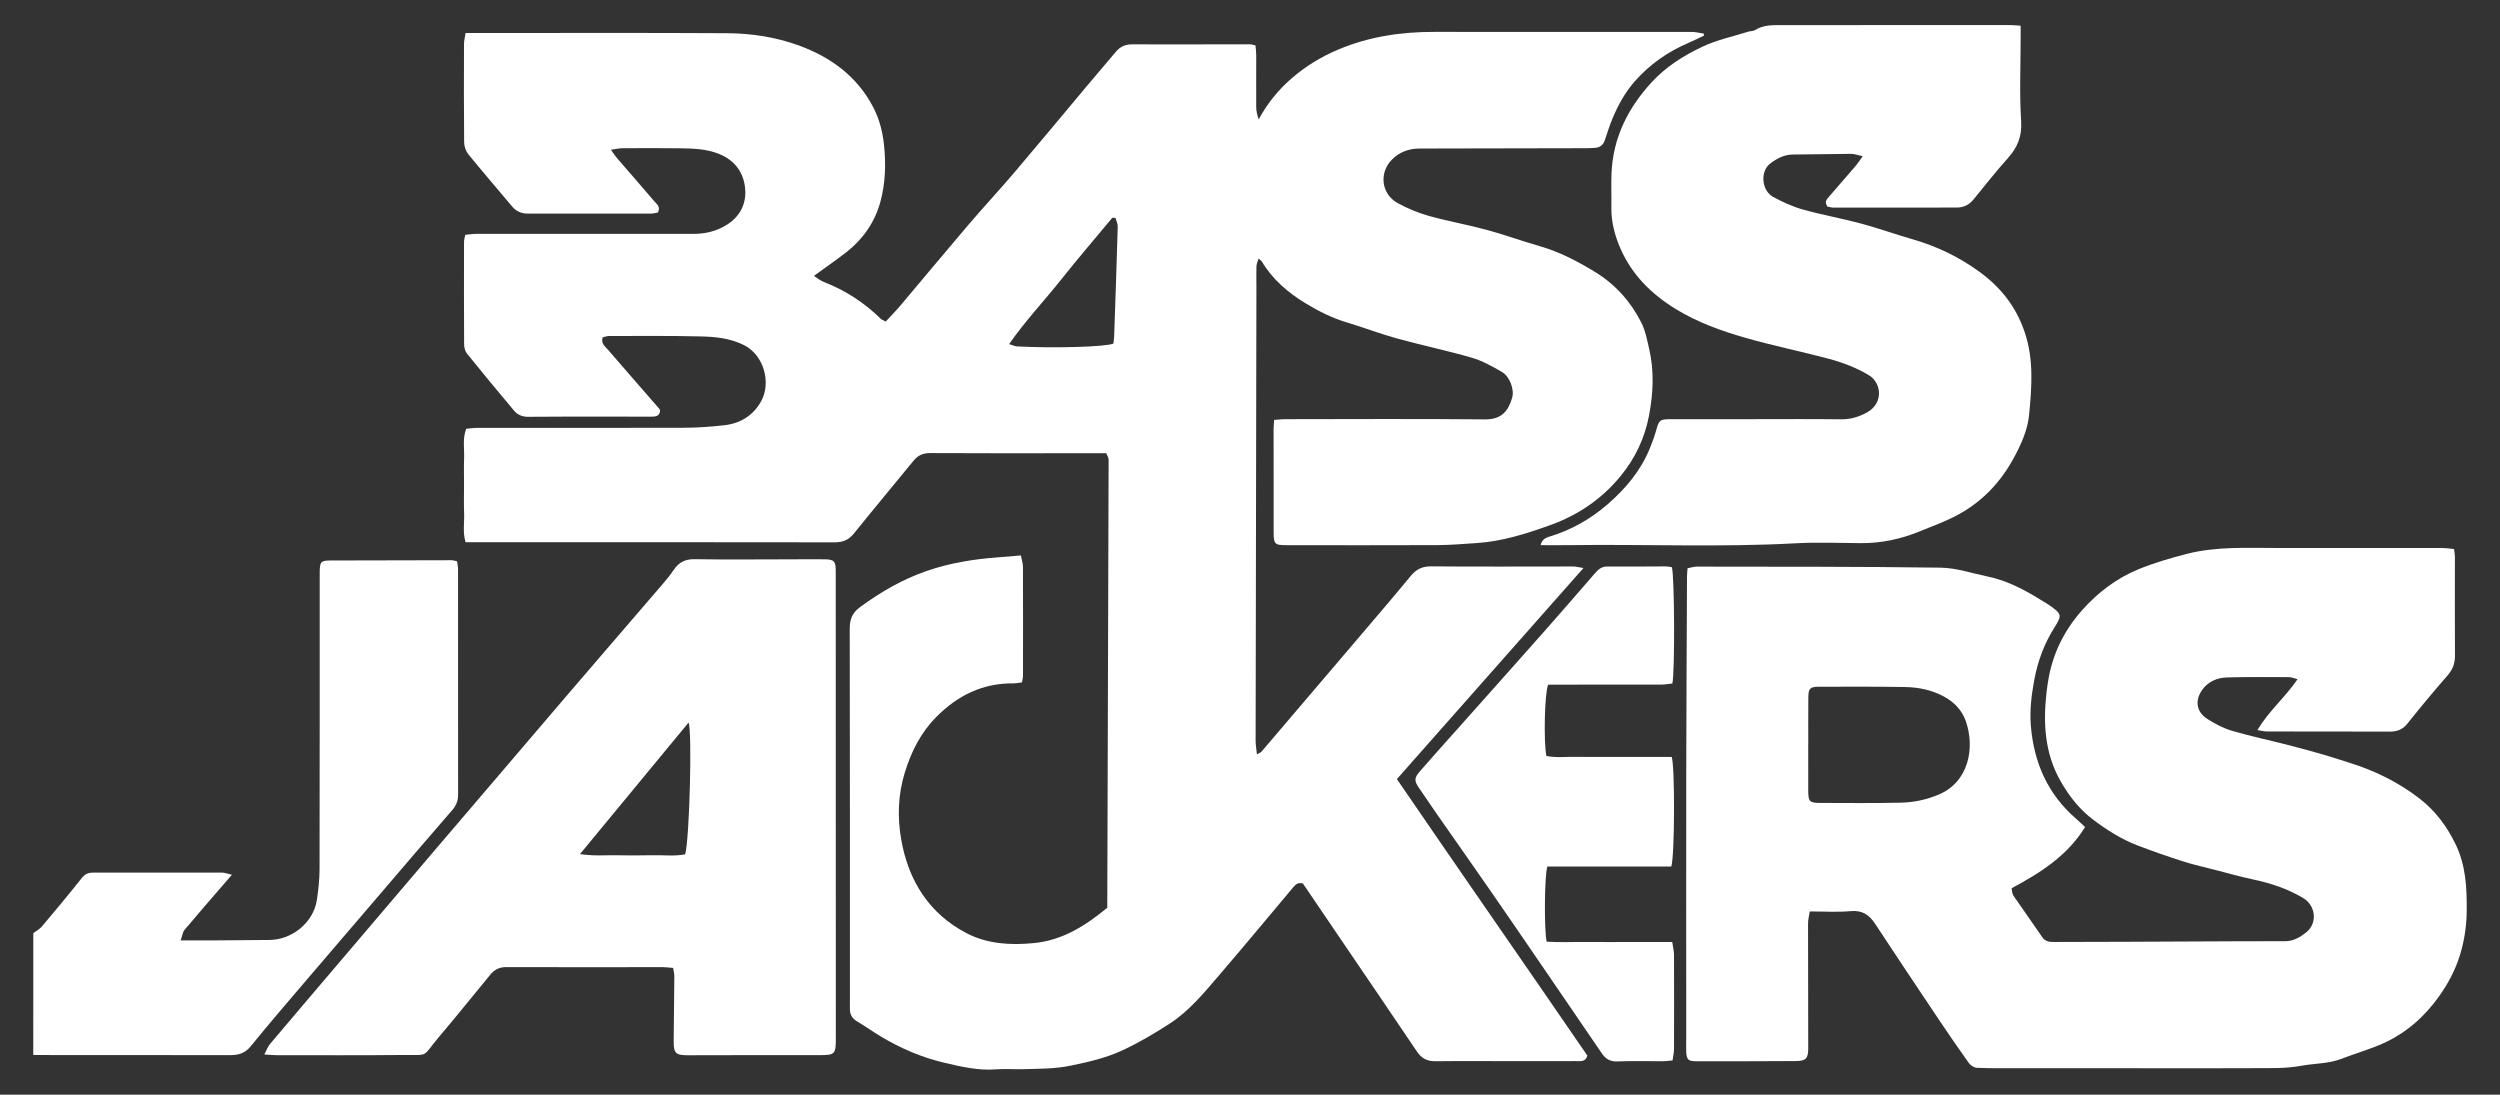 <?xml version="1.0" encoding="utf-8"?>
<!-- Generator: Adobe Illustrator 26.0.2, SVG Export Plug-In . SVG Version: 6.00 Build 0)  -->
<svg version="1.1" id="Layer_1" xmlns="http://www.w3.org/2000/svg" xmlns:xlink="http://www.w3.org/1999/xlink" x="0px" y="0px"
	 viewBox="0 0 1230.61 538.85" style="enable-background:new 0 0 1230.61 538.85;" xml:space="preserve">
<rect x="0" y="0" width="1230.61" height="538.85" fill="#333333" stroke="none"/>
<style type="text/css">
	.st0{fill:#FFFFFF;}
</style>
<g id="_x37_jYYWF_00000072999013404001805080000014065653907896577931_">
	<g>
		<g>
			<path class="st0" d="M16.4,459.32c1.42-1.07,3.09-1.92,4.21-3.25c6.64-7.87,13.24-15.78,19.64-23.85
				c1.55-1.95,3.13-2.67,5.46-2.67c21.16,0.01,42.31-0.05,63.47-0.03c1.32,0,2.63,0.54,4.99,1.06c-2.22,2.57-3.7,4.28-5.18,5.99
				c-6.07,7.05-12.2,14.05-18.17,21.19c-0.9,1.08-1.05,2.79-1.89,5.16c6.08,0,11.18,0.03,16.28-0.01c9.15-0.06,18.3-0.16,27.45-0.22
				c11.05-0.07,21.72-8.56,23.35-19.89c0.71-4.92,1.28-9.92,1.29-14.88c0.1-47.65,0.06-95.3,0.07-142.95c0-1.17-0.01-2.33,0.01-3.5
				c0.08-4.97,0.54-5.55,5.4-5.57c19.82-0.09,39.65-0.11,59.47-0.13c0.79,0,1.59,0.29,2.74,0.52c0.17,1.35,0.48,2.61,0.48,3.87
				c0.02,36.99-0.02,73.97,0.03,110.96c0,3.02-0.85,5.29-2.86,7.61c-11.9,13.65-23.62,27.46-35.41,41.22
				c-12.21,14.25-24.44,28.47-36.61,42.75c-9.16,10.74-18.37,21.44-27.26,32.39c-2.78,3.42-6.01,4.29-10.02,4.29
				c-28.82-0.04-57.64-0.02-86.47-0.03c-3.5,0-7-0.03-10.5-0.05C16.4,499.32,16.4,479.32,16.4,459.32z"/>
			<path class="st0" d="M627.17,206.71c2.09-0.15,3.69-0.36,5.3-0.37c32.83-0.03,65.66-0.22,98.49,0.1
				c8.29,0.08,11.46-4.18,13.38-10.61c1.2-4.01-1.12-10.46-5.03-12.74c-4.7-2.73-9.6-5.49-14.77-6.99
				c-12.25-3.55-24.77-6.16-37.07-9.55c-8.15-2.24-16.06-5.32-24.17-7.73c-7.4-2.19-14.2-5.59-20.72-9.57
				c-8.61-5.25-16.17-11.68-21.42-20.48c-0.23-0.39-0.69-0.65-1.63-1.5c-0.45,1.55-1.01,2.66-1.05,3.79
				c-0.12,3.33-0.02,6.66-0.02,10c-0.14,74.49-0.28,148.98-0.39,223.48c0,2.05,0.38,4.11,0.64,6.8c1.28-0.76,1.92-0.95,2.28-1.38
				c16.51-19.34,33-38.68,49.47-58.05c7.97-9.37,15.99-18.71,23.8-28.21c2.73-3.31,5.61-4.95,10.13-4.91
				c23.33,0.21,46.66,0.05,69.99,0.06c1.34,0,2.69,0.39,5.07,0.75c-30.98,35.04-61.18,69.21-91.85,103.9
				c31.19,45.62,62.66,90.75,93.77,136.12c-0.91,3.3-3.54,2.68-5.74,2.7c-9.5,0.05-19,0.03-28.5,0.03c-13.5-0.01-27-0.12-40.5,0.03
				c-4.1,0.05-6.9-1.39-9.17-4.78c-12.72-18.88-25.55-37.69-38.34-56.52c-5.96-8.77-11.92-17.55-17.76-26.16
				c-2.41-0.74-3.63,0.46-4.89,1.96c-12.06,14.39-24.06,28.83-36.29,43.08c-7.46,8.69-14.78,17.69-24.52,23.98
				c-7.51,4.85-15.27,9.45-23.37,13.18c-7.94,3.67-16.52,5.63-25.2,7.43c-7.97,1.66-15.82,1.52-23.75,1.75
				c-4.33,0.12-8.69-0.26-12.99,0.08c-8.79,0.7-17.29-1.32-25.6-3.27c-10.94-2.56-21.37-7.04-31.1-12.86
				c-3.98-2.38-7.76-5.09-11.75-7.46c-2.63-1.55-3.67-3.71-3.55-6.62c0.03-0.83,0.01-1.67,0.01-2.5c0-61.33,0.04-122.66-0.09-183.99
				c-0.01-4.75,1.15-7.97,5.19-10.92c10.14-7.39,20.74-13.59,32.68-17.7c11.43-3.94,23.14-5.83,35.1-6.71
				c3.61-0.26,7.21-0.6,11.29-0.94c0.41,2.18,1.01,3.91,1.01,5.64c0.07,17.83,0.05,35.66,0.02,53.5c0,0.97-0.28,1.93-0.51,3.36
				c-1.47,0.17-2.9,0.49-4.33,0.48c-15.04-0.15-27.35,5.98-37.75,16.44c-7.67,7.71-12.34,16.96-15.57,27.39
				c-3.41,11.04-3.7,22.16-1.78,33.07c3.52,20.1,13.65,36.46,32.2,46.09c10.23,5.31,21.58,5.97,33.11,4.85
				c14.14-1.37,25.29-8.52,36.12-17.39c0.24-73.39,0.48-147.01,0.66-220.63c0-1.05-0.79-2.1-1.2-3.12c-4.9,0-9.53,0-14.17,0
				c-24.16,0.01-48.33,0.09-72.49-0.06c-3.55-0.02-6,1.11-8.16,3.76c-9.77,11.97-19.69,23.81-29.38,35.84
				c-2.55,3.16-5.4,4.33-9.43,4.33c-58.83-0.1-117.66-0.06-176.49-0.06c-1.63,0-3.27,0-5.22,0c-1.47-4.94-0.53-9.6-0.71-14.15
				c-0.18-4.66-0.04-9.33-0.04-14c0-4.5-0.13-9,0.04-13.5c0.17-4.58-0.85-9.28,1.03-14.19c1.86-0.16,3.62-0.44,5.39-0.44
				c33.83-0.02,67.66,0.07,101.49-0.05c6.81-0.02,13.66-0.48,20.42-1.28c7.86-0.93,14.17-4.93,17.96-11.93
				c4.91-9.08,1.27-22.58-8.55-27.49c-6.83-3.42-14.06-4.09-21.33-4.27c-14.99-0.36-29.99-0.2-44.99-0.2
				c-1.08,0-2.17,0.42-3.22,0.63c-0.97,3.15,1.28,4.58,2.71,6.23c8.35,9.7,16.78,19.32,25.18,28.98c0.2,0.23,0.24,0.61,0.39,1.01
				c-0.36,3.01-2.74,2.83-4.88,2.85c-5.33,0.04-10.66-0.03-15.99-0.03c-14.67,0-29.33-0.05-44,0.1c-2.96,0.03-5.28-0.94-7.03-3.03
				c-7.8-9.28-15.54-18.62-23.15-28.06c-0.95-1.17-1.42-3.05-1.43-4.61c-0.1-16.83-0.07-33.66-0.04-50.5c0-0.96,0.33-1.91,0.6-3.37
				c1.82-0.16,3.57-0.46,5.32-0.46c35.66-0.03,71.33-0.05,106.99-0.01c6.15,0.01,11.82-1.43,16.98-4.82
				c6.32-4.16,9.15-10.51,8.49-17.51c-0.73-7.78-4.95-13.81-12.78-17c-6.23-2.53-12.66-2.7-19.13-2.8c-9.5-0.15-19-0.08-28.5-0.03
				c-1.55,0.01-3.1,0.39-5.67,0.74c1.43,1.97,2.18,3.16,3.08,4.21c6.08,7.05,12.23,14.04,18.25,21.14c1.18,1.4,3.27,2.67,1.8,5.57
				c-0.98,0.15-2.24,0.52-3.49,0.52c-20.16,0.03-40.33,0-60.49,0.01c-3.2,0-5.76-1.09-7.85-3.6c-7.14-8.56-14.44-16.97-21.47-25.61
				c-1.24-1.52-2.05-3.86-2.07-5.84c-0.17-16.16-0.12-32.33-0.07-48.5c0-1.59,0.45-3.18,0.78-5.35c2.19,0,3.98,0,5.77,0
				c41,0,82-0.14,122.99,0.09c11.99,0.07,23.95,1.91,35.24,6.02c15.56,5.67,28.49,15,36.46,30.04c3.06,5.76,4.74,11.98,5.46,18.51
				c1.07,9.71,0.77,19.41-1.83,28.74c-2.73,9.79-8.44,18.04-16.52,24.37c-5.06,3.96-10.37,7.6-16.09,11.76
				c1.46,0.94,2.94,2.26,4.66,2.93c10.72,4.12,20.11,10.25,28.3,18.26c0.45,0.44,1.13,0.63,2.38,1.3c2.38-2.58,4.89-5.12,7.19-7.84
				c11.16-13.2,22.18-26.52,33.4-39.66c7.55-8.84,15.47-17.35,23-26.2c11.63-13.67,23.06-27.5,34.59-41.25
				c5.02-5.99,10.07-11.95,15.14-17.89c2.04-2.39,4.51-3.61,7.83-3.6c19.33,0.07,38.66-0.02,57.99-0.03c0.79,0,1.59,0.29,2.86,0.55
				c0.13,1.67,0.37,3.27,0.37,4.86c0.02,8.5-0.07,17-0.01,25.5c0.02,2,0.5,3.99,1.24,6.01c4.27-7.89,9.67-14.52,16.24-20.2
				c6.84-5.91,14.39-10.54,22.77-14.08c15.28-6.47,31.17-8.79,47.64-8.75c42.16,0.11,84.33-0.01,126.49,0.01
				c1.99,0,3.99,0.55,5.98,0.85c0,0.34-0.01,0.67-0.01,1.01c-2.62,1.23-5.21,2.53-7.87,3.68c-10.1,4.33-18.85,10.56-26.12,18.77
				c-4.76,5.38-8.19,11.66-10.96,18.25c-1.47,3.49-2.59,7.14-3.8,10.74c-0.78,2.33-2.39,3.59-4.77,3.78
				c-1.99,0.16-3.99,0.17-5.99,0.17c-26.83,0.06-53.66,0.09-80.49,0.16c-5.2,0.01-9.86,1.72-13.52,5.42
				c-6.57,6.64-5.25,17.1,2.95,21.52c4.79,2.58,9.94,4.75,15.17,6.21c9.43,2.63,19.11,4.33,28.55,6.89
				c8.79,2.38,17.37,5.53,26.13,8.04c9.69,2.78,18.5,7.4,27.01,12.58c10.03,6.1,17.67,14.62,22.94,25.04
				c1.98,3.92,2.81,8.47,3.82,12.81c2.59,11.06,2.03,22.21-0.1,33.23c-2.08,10.74-6.64,20.48-13.57,29.04
				c-9.32,11.53-21.07,19.59-34.99,24.59c-11.75,4.22-23.59,8.01-36.15,8.83c-6.47,0.42-12.94,0.99-19.41,1.02
				c-24.66,0.12-49.33,0.04-73.99,0.03c-6.28,0-6.62-0.49-6.61-6.92c0.04-16.83-0.02-33.66-0.03-50.49
				C626.95,209.8,627.07,208.66,627.17,206.71z M549.1,107.26c-0.52-0.03-1.03-0.06-1.55-0.08c-8.46,10.18-17.11,20.21-25.32,30.58
				c-8.27,10.43-17.52,20.11-25.49,31.63c1.81,0.54,2.84,1.07,3.89,1.13c18.39,0.95,43.42,0.25,47.43-1.38
				c0.12-1.14,0.34-2.43,0.38-3.72c0.62-17.95,1.25-35.9,1.76-53.85C550.24,110.14,549.48,108.7,549.1,107.26z"/>
			<path class="st0" d="M890.83,448.65c-0.35,2.4-0.83,4.16-0.83,5.92c-0.01,20.5,0.07,40.99,0.09,61.49c0,4.94-1.14,6.21-6.18,6.24
				c-16.33,0.11-32.66,0.11-48.99,0.09c-3.91,0-4.71-0.82-4.88-4.65c-0.1-2.16,0-4.33,0-6.5c0-43.33-0.06-86.66,0-129.99
				c0.05-32.49,0.24-64.98,0.38-97.48c0-1.15,0.14-2.3,0.26-4.05c1.56-0.28,3.12-0.81,4.67-0.81c39.99,0.07,79.99-0.04,119.97,0.52
				c7.83,0.11,15.64,2.84,23.44,4.45c10.77,2.23,20.03,7.77,29.21,13.48c0.42,0.26,0.84,0.54,1.24,0.84
				c5.66,4.09,5.84,4.72,2.13,10.59c-5.03,7.97-8.25,16.5-9.97,25.85c-1.37,7.44-2.31,14.78-1.72,22.3
				c1.43,18.33,8.3,34.02,22.42,46.2c1.38,1.19,2.68,2.46,4.3,3.95c-8.65,14.09-21.83,22.47-36.19,30.15
				c0.28,1.2,0.24,2.64,0.9,3.61c4.67,6.87,9.55,13.6,14.22,20.47c1.46,2.15,3.46,2.36,5.66,2.36c11.67-0.02,23.33-0.04,35-0.09
				c18.83-0.08,37.66-0.18,56.49-0.26c7.48-0.03,14.97-0.03,22.45-0.03c4.06,0,7.41-2.02,10.35-4.37c5.59-4.47,4.7-13.11-1.45-16.82
				c-7.76-4.68-16.23-7.42-25.06-9.28c-6-1.27-11.91-2.97-17.85-4.5c-5.44-1.4-10.94-2.61-16.29-4.32
				c-7.58-2.42-15.1-5.05-22.52-7.9c-7.79-2.99-14.78-7.41-21.48-12.43c-6.97-5.21-12.13-11.82-16.33-19.21
				c-7.81-13.75-8.62-28.69-6.84-43.98c0.21-1.82,0.49-3.63,0.78-5.44c2.15-13.28,7.89-24.82,16.83-34.84
				c7.76-8.69,16.9-15.6,27.62-20c7.63-3.13,15.64-5.46,23.65-7.53c14.68-3.8,29.76-2.92,44.73-2.94c27-0.03,54-0.02,80.99,0.01
				c1.93,0,3.86,0.32,5.95,0.5c0.18,1.59,0.43,2.71,0.43,3.84c0.01,16.17-0.1,32.33,0.03,48.5c0.03,3.91-1.07,6.95-3.67,9.92
				c-6.79,7.76-13.37,15.71-19.81,23.76c-2.35,2.94-5.13,3.88-8.68,3.86c-20.16-0.07-40.33-0.03-60.49-0.07
				c-1.25,0-2.51-0.36-4.59-0.67c5.56-9.44,13.64-16.06,19.76-25.07c-1.82-0.45-3.01-1-4.2-1.01c-10.17-0.03-20.34-0.14-30.49,0.15
				c-4.95,0.14-9.44,2.03-12.4,6.33c-3.58,5.19-2.66,10.74,2.75,14.15c3.76,2.37,7.83,4.55,12.06,5.79
				c9.08,2.66,18.36,4.61,27.54,6.96c5.95,1.52,11.87,3.17,17.77,4.86c3.98,1.14,7.9,2.48,11.85,3.7
				c12.8,3.93,24.68,9.69,35.29,17.93c7.61,5.91,13.16,13.34,17.45,22.04c5.3,10.74,5.75,21.99,5.63,33.52
				c-0.07,7.4-1.21,14.58-3.38,21.59c-2.23,7.19-5.76,13.8-10.09,19.92c-7.14,10.09-16.19,18.13-27.47,23.25
				c-6.6,2.99-13.68,4.94-20.44,7.6c-6.48,2.55-13.38,2.29-20.02,3.51c-7.66,1.42-15.23,1.13-22.84,1.18
				c-20.16,0.13-40.32,0.04-60.48,0.03c-19.15,0-38.31,0.01-57.46,0c-6.32,0-12.65,0.07-18.95-0.21c-1.37-0.06-3.11-1.22-3.96-2.39
				c-5.12-7.16-10.1-14.42-15-21.73c-10.44-15.58-20.87-31.17-31.17-46.85c-2.91-4.42-6.33-6.65-11.95-6.15
				C904.55,449.09,898.04,448.65,890.83,448.65z M890.11,366.38c-0.01,0-0.02,0-0.02,0c0,7.66-0.02,15.32,0.01,22.99
				c0.02,5.15,0.68,5.86,5.7,5.87c13.33,0.02,26.66,0.18,39.98-0.13c6.27-0.15,12.34-1.41,18.36-3.9
				c14.93-6.17,18.17-23.02,13.5-36.28c-1.9-5.39-5.65-9.27-10.68-12.02c-6-3.28-12.51-4.6-19.17-4.72
				c-14.15-0.25-28.32-0.17-42.47-0.15c-4.36,0.01-5.15,0.88-5.18,5.36C890.08,351.06,890.11,358.72,890.11,366.38z"/>
			<path class="st0" d="M994.65,12.66c0,2.37,0,4.18,0,5.99c0,13.66-0.64,27.37,0.24,40.97c0.49,7.59-1.81,12.99-6.61,18.32
				c-5.88,6.53-11.28,13.5-16.87,20.3c-2.15,2.61-4.82,3.93-8.24,3.93c-20.16-0.01-40.32,0.04-60.48,0.03
				c-1.12,0-2.23-0.36-3.12-0.51c-1.7-2.29-0.35-3.61,0.89-5.02c4.37-5,8.72-10.03,13.03-15.08c1.04-1.22,1.91-2.59,3.43-4.69
				c-2.45-0.52-4.12-1.17-5.79-1.17c-9.49,0.04-18.99,0.32-28.48,0.33c-4.47,0.01-8.09,1.98-11.37,4.53
				c-4.96,3.85-4.15,13.26,1.55,16.34c4.64,2.51,9.55,4.78,14.61,6.2c9.42,2.64,19.11,4.36,28.56,6.89
				c8.64,2.32,17.08,5.36,25.68,7.83c11.93,3.43,22.93,8.8,32.9,16.09c10.41,7.62,17.99,17.26,22.16,29.86
				c4.46,13.47,3.37,27.05,2.06,40.54c-0.71,7.29-3.86,14.33-7.47,20.99c-6.34,11.7-15.09,21.09-26.62,27.56
				c-6.31,3.54-13.22,6.02-19.95,8.76c-9.17,3.73-18.71,5.76-28.66,5.71c-10.66-0.06-21.35-0.53-31.98,0.06
				c-37.13,2.04-74.28,0.42-111.41,0.92c-4.64,0.06-9.29,0.01-14.35,0.01c0.63-2.52,2.13-3.53,4.06-4.11
				c10.82-3.23,20.51-8.69,28.96-16.04c8.83-7.68,16.34-16.57,20.79-27.63c1.17-2.91,2.3-5.86,3.12-8.88
				c1.31-4.8,1.75-5.33,6.85-5.35c14-0.04,27.99-0.01,41.99-0.01c14,0,27.99-0.12,41.99,0.07c4.71,0.07,8.89-1.17,12.87-3.37
				c8.41-4.65,7.11-14.68,0.93-18.36c-6.32-3.78-13.09-6.32-20.09-8.17c-13.48-3.55-27.17-6.36-40.57-10.19
				c-11.94-3.41-23.66-7.62-34.38-14.19c-11.92-7.31-21.49-16.79-27.16-29.66c-2.8-6.37-4.63-13.16-4.52-20.29
				c0.09-5.63-0.16-11.27,0.07-16.9c0.72-17.38,7.99-31.9,19.56-44.59c7.09-7.78,15.85-13.27,25.12-17.67
				c7.11-3.38,15.03-5.03,22.61-7.42c1.1-0.35,2.46-0.21,3.38-0.79c4.21-2.68,8.91-2.44,13.55-2.44
				c37.32-0.03,74.64-0.03,111.96-0.02C990.9,12.32,992.36,12.51,994.65,12.66z"/>
			<path class="st0" d="M331.35,476.45c-1.92-0.15-3.54-0.38-5.16-0.38c-25.65,0-51.31,0.09-76.96-0.02
				c-3.39-0.02-5.8,1.21-7.78,3.6c-8.37,10.11-16.54,20.39-25.05,30.39c-9.2,10.82-4.39,9.12-18.42,9.27
				c-20.65,0.22-41.31,0.09-61.97,0.09c-1.61,0-3.23-0.18-5.91-0.34c1.19-2.22,1.74-3.87,2.78-5.11
				c10.81-12.83,21.7-25.6,32.57-38.37c16.25-19.1,32.48-38.21,48.75-57.29c21.99-25.79,43.98-51.57,66.02-77.31
				c15.34-17.92,30.77-35.76,46.13-53.66c1.84-2.14,3.63-4.34,5.2-6.68c2.51-3.74,5.63-5.46,10.38-5.38
				c15.82,0.26,31.65,0.08,47.48,0.07c5.5-0.01,11-0.09,16.49-0.01c4.67,0.06,5.48,0.92,5.49,5.6c0.02,71.3,0.03,142.61,0.04,213.91
				c0,5.5-0.02,10.99,0,16.49c0.02,7.51-0.5,8.07-7.81,8.06c-8.83,0-17.66-0.02-26.49-0.01c-12.83,0.01-25.65,0.05-38.48,0.07
				c-6,0.01-7.07-0.98-7.03-6.85c0.08-10.66,0.25-21.31,0.32-31.97C331.96,479.35,331.6,478.07,331.35,476.45z M338.94,355.68
				c-17.77,21.52-35.21,42.65-53.45,64.74c6.77,1.03,12.37,0.48,17.92,0.58c5.82,0.11,11.64,0.11,17.46-0.02
				c5.55-0.12,11.18,0.58,16.41-0.45C339.41,413.05,340.78,359.9,338.94,355.68z"/>
			<path class="st0" d="M822.69,426.54c-10.39,0-20.68,0-30.97,0c-10.1,0-20.2,0-30.05,0c-1.43,4.22-1.62,31.51-0.33,36.99
				c6.52,0.46,13.27,0.08,20.01,0.15c7,0.08,13.99,0.02,20.99,0.02c6.79,0,13.59,0,20.81,0c0.35,2.44,0.86,4.35,0.87,6.27
				c0.06,15.49,0.06,30.98,0,46.48c-0.01,1.75-0.45,3.51-0.73,5.55c-1.87,0.16-3.33,0.38-4.78,0.38c-7.5,0.03-15-0.19-22.48,0.1
				c-3.5,0.13-5.73-1.32-7.5-3.91c-10.51-15.34-20.97-30.71-31.47-46.06c-8.06-11.77-16.12-23.55-24.25-35.27
				c-8.51-12.27-17.12-24.48-25.66-36.73c-2.94-4.22-5.81-8.5-8.72-12.75c-2.27-3.32-2.34-4.82,0.39-7.96
				c6.21-7.14,12.55-14.17,18.85-21.24c14.02-15.75,28.08-31.47,42.06-47.27c8.47-9.58,16.84-19.25,25.22-28.91
				c1.68-1.94,3.3-3.54,6.21-3.51c9.66,0.09,19.32-0.05,28.98-0.06c0.97,0,1.94,0.26,2.82,0.38c1.29,3.37,1.56,51.87,0.24,57.27
				c-1.71,0.17-3.61,0.52-5.52,0.53c-16.82,0.04-33.65,0.02-50.47,0.02c-1.79,0-3.59,0-5.12,0c-1.78,4.01-2.29,27.87-0.9,35.1
				c4.88,1.01,10.01,0.32,15.08,0.44c5.33,0.12,10.66,0.03,15.99,0.03c5.16,0,10.33,0,15.49,0c5.13,0,10.25,0,15.14,0
				C824.49,377.19,824.4,421.36,822.69,426.54z"/>
		</g>
	</g>
</g>
</svg>
